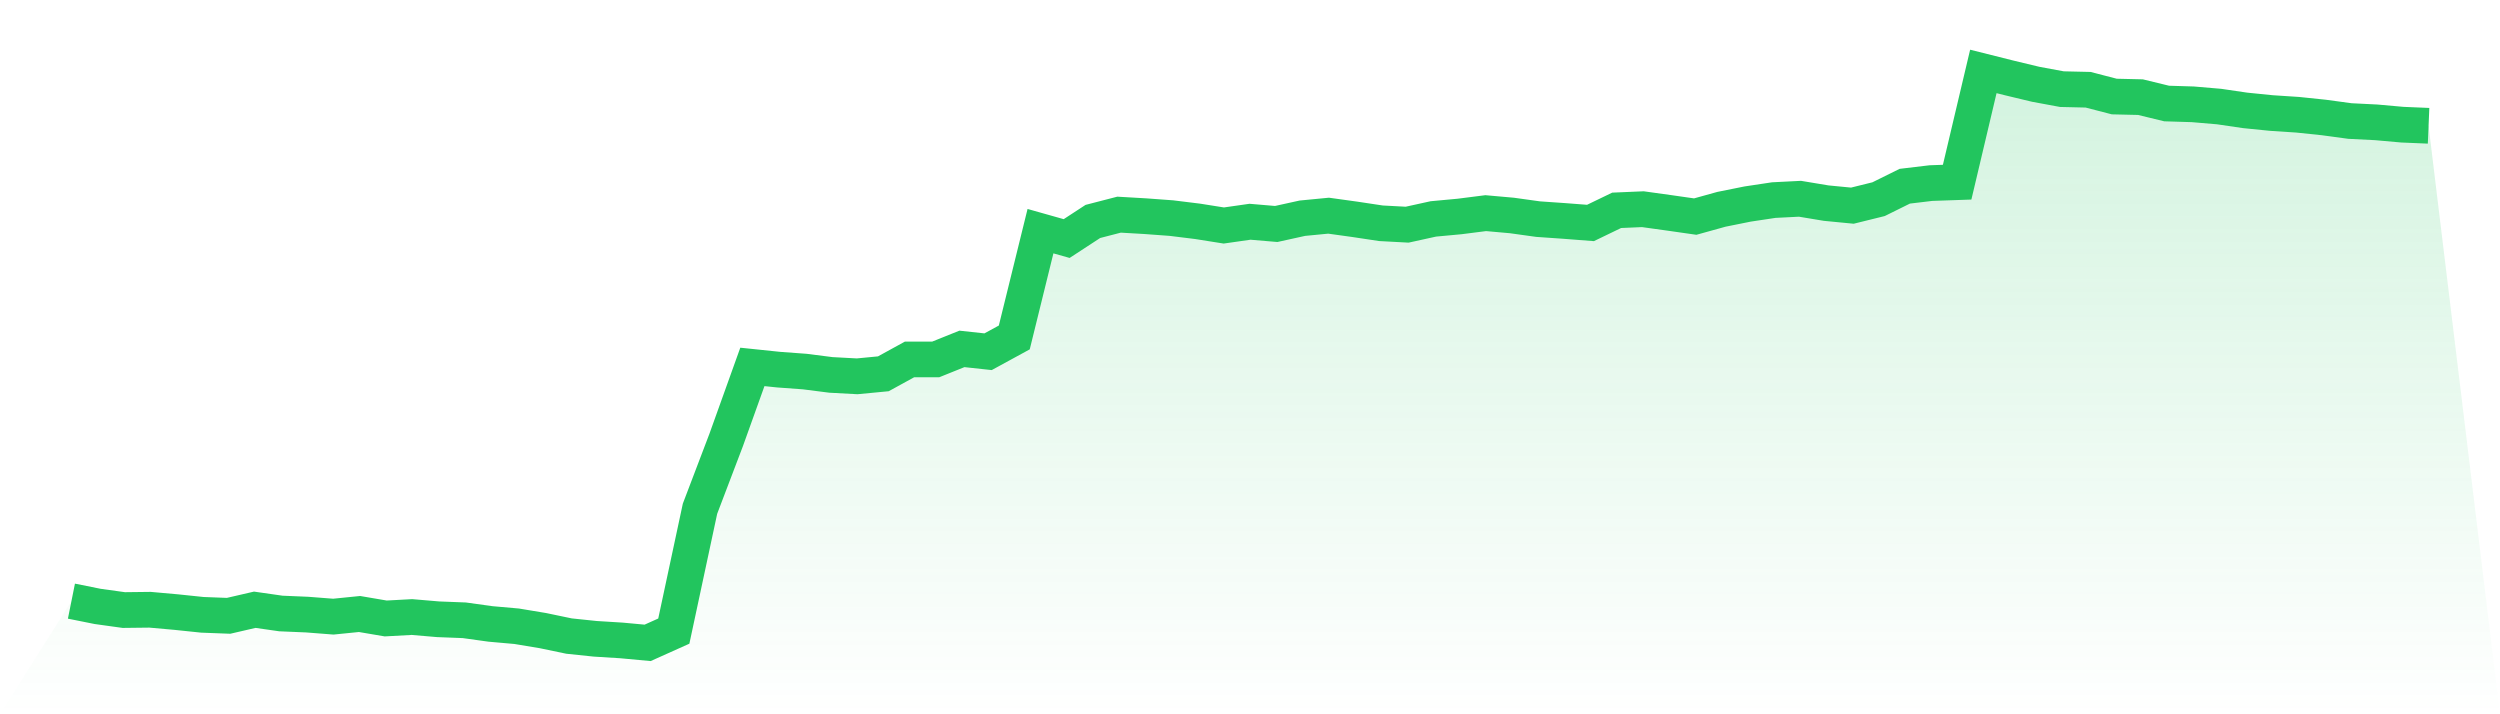 <svg viewBox="0 0 140 40" xmlns="http://www.w3.org/2000/svg">
<defs>
<linearGradient id="gradient" x1="0" x2="0" y1="0" y2="1">
<stop offset="0%" stop-color="#22c55e" stop-opacity="0.2"/>
<stop offset="100%" stop-color="#22c55e" stop-opacity="0"/>
</linearGradient>
</defs>
<path d="M4,33.664 L4,33.664 L5.467,33.959 L6.933,34.163 L8.4,34.146 L9.867,34.277 L11.333,34.43 L12.8,34.486 L14.267,34.146 L15.733,34.356 L17.2,34.418 L18.667,34.532 L20.133,34.384 L21.6,34.634 L23.067,34.554 L24.533,34.679 L26,34.736 L27.467,34.94 L28.933,35.07 L30.4,35.314 L31.867,35.62 L33.333,35.773 L34.8,35.864 L36.267,36 L37.733,35.342 L39.2,28.489 L40.667,24.634 L42.133,20.547 L43.6,20.7 L45.067,20.808 L46.533,20.995 L48,21.074 L49.467,20.933 L50.933,20.128 L52.4,20.128 L53.867,19.538 L55.333,19.697 L56.8,18.897 L58.267,12.945 L59.733,13.359 L61.2,12.401 L62.667,12.021 L64.133,12.106 L65.6,12.214 L67.067,12.395 L68.533,12.628 L70,12.418 L71.467,12.543 L72.933,12.22 L74.4,12.078 L75.867,12.282 L77.333,12.503 L78.8,12.582 L80.267,12.259 L81.733,12.123 L83.2,11.936 L84.667,12.067 L86.133,12.271 L87.6,12.373 L89.067,12.486 L90.533,11.778 L92,11.715 L93.467,11.919 L94.933,12.129 L96.4,11.721 L97.867,11.426 L99.333,11.205 L100.8,11.131 L102.267,11.375 L103.733,11.517 L105.2,11.154 L106.667,10.428 L108.133,10.253 L109.6,10.202 L111.067,4 L112.533,4.368 L114,4.72 L115.467,4.992 L116.933,5.026 L118.4,5.406 L119.867,5.44 L121.333,5.797 L122.8,5.842 L124.267,5.967 L125.733,6.182 L127.2,6.33 L128.667,6.426 L130.133,6.579 L131.6,6.778 L133.067,6.851 L134.533,6.982 L136,7.044 L140,40 L0,40 z" fill="url(#gradient)"/>
<path d="M4,33.664 L4,33.664 L5.467,33.959 L6.933,34.163 L8.4,34.146 L9.867,34.277 L11.333,34.43 L12.8,34.486 L14.267,34.146 L15.733,34.356 L17.2,34.418 L18.667,34.532 L20.133,34.384 L21.6,34.634 L23.067,34.554 L24.533,34.679 L26,34.736 L27.467,34.94 L28.933,35.07 L30.4,35.314 L31.867,35.62 L33.333,35.773 L34.8,35.864 L36.267,36 L37.733,35.342 L39.2,28.489 L40.667,24.634 L42.133,20.547 L43.6,20.7 L45.067,20.808 L46.533,20.995 L48,21.074 L49.467,20.933 L50.933,20.128 L52.4,20.128 L53.867,19.538 L55.333,19.697 L56.8,18.897 L58.267,12.945 L59.733,13.359 L61.2,12.401 L62.667,12.021 L64.133,12.106 L65.6,12.214 L67.067,12.395 L68.533,12.628 L70,12.418 L71.467,12.543 L72.933,12.22 L74.4,12.078 L75.867,12.282 L77.333,12.503 L78.8,12.582 L80.267,12.259 L81.733,12.123 L83.2,11.936 L84.667,12.067 L86.133,12.271 L87.6,12.373 L89.067,12.486 L90.533,11.778 L92,11.715 L93.467,11.919 L94.933,12.129 L96.4,11.721 L97.867,11.426 L99.333,11.205 L100.8,11.131 L102.267,11.375 L103.733,11.517 L105.2,11.154 L106.667,10.428 L108.133,10.253 L109.6,10.202 L111.067,4 L112.533,4.368 L114,4.72 L115.467,4.992 L116.933,5.026 L118.4,5.406 L119.867,5.44 L121.333,5.797 L122.8,5.842 L124.267,5.967 L125.733,6.182 L127.2,6.33 L128.667,6.426 L130.133,6.579 L131.6,6.778 L133.067,6.851 L134.533,6.982 L136,7.044" fill="none" stroke="#22c55e" stroke-width="2"/>
</svg>